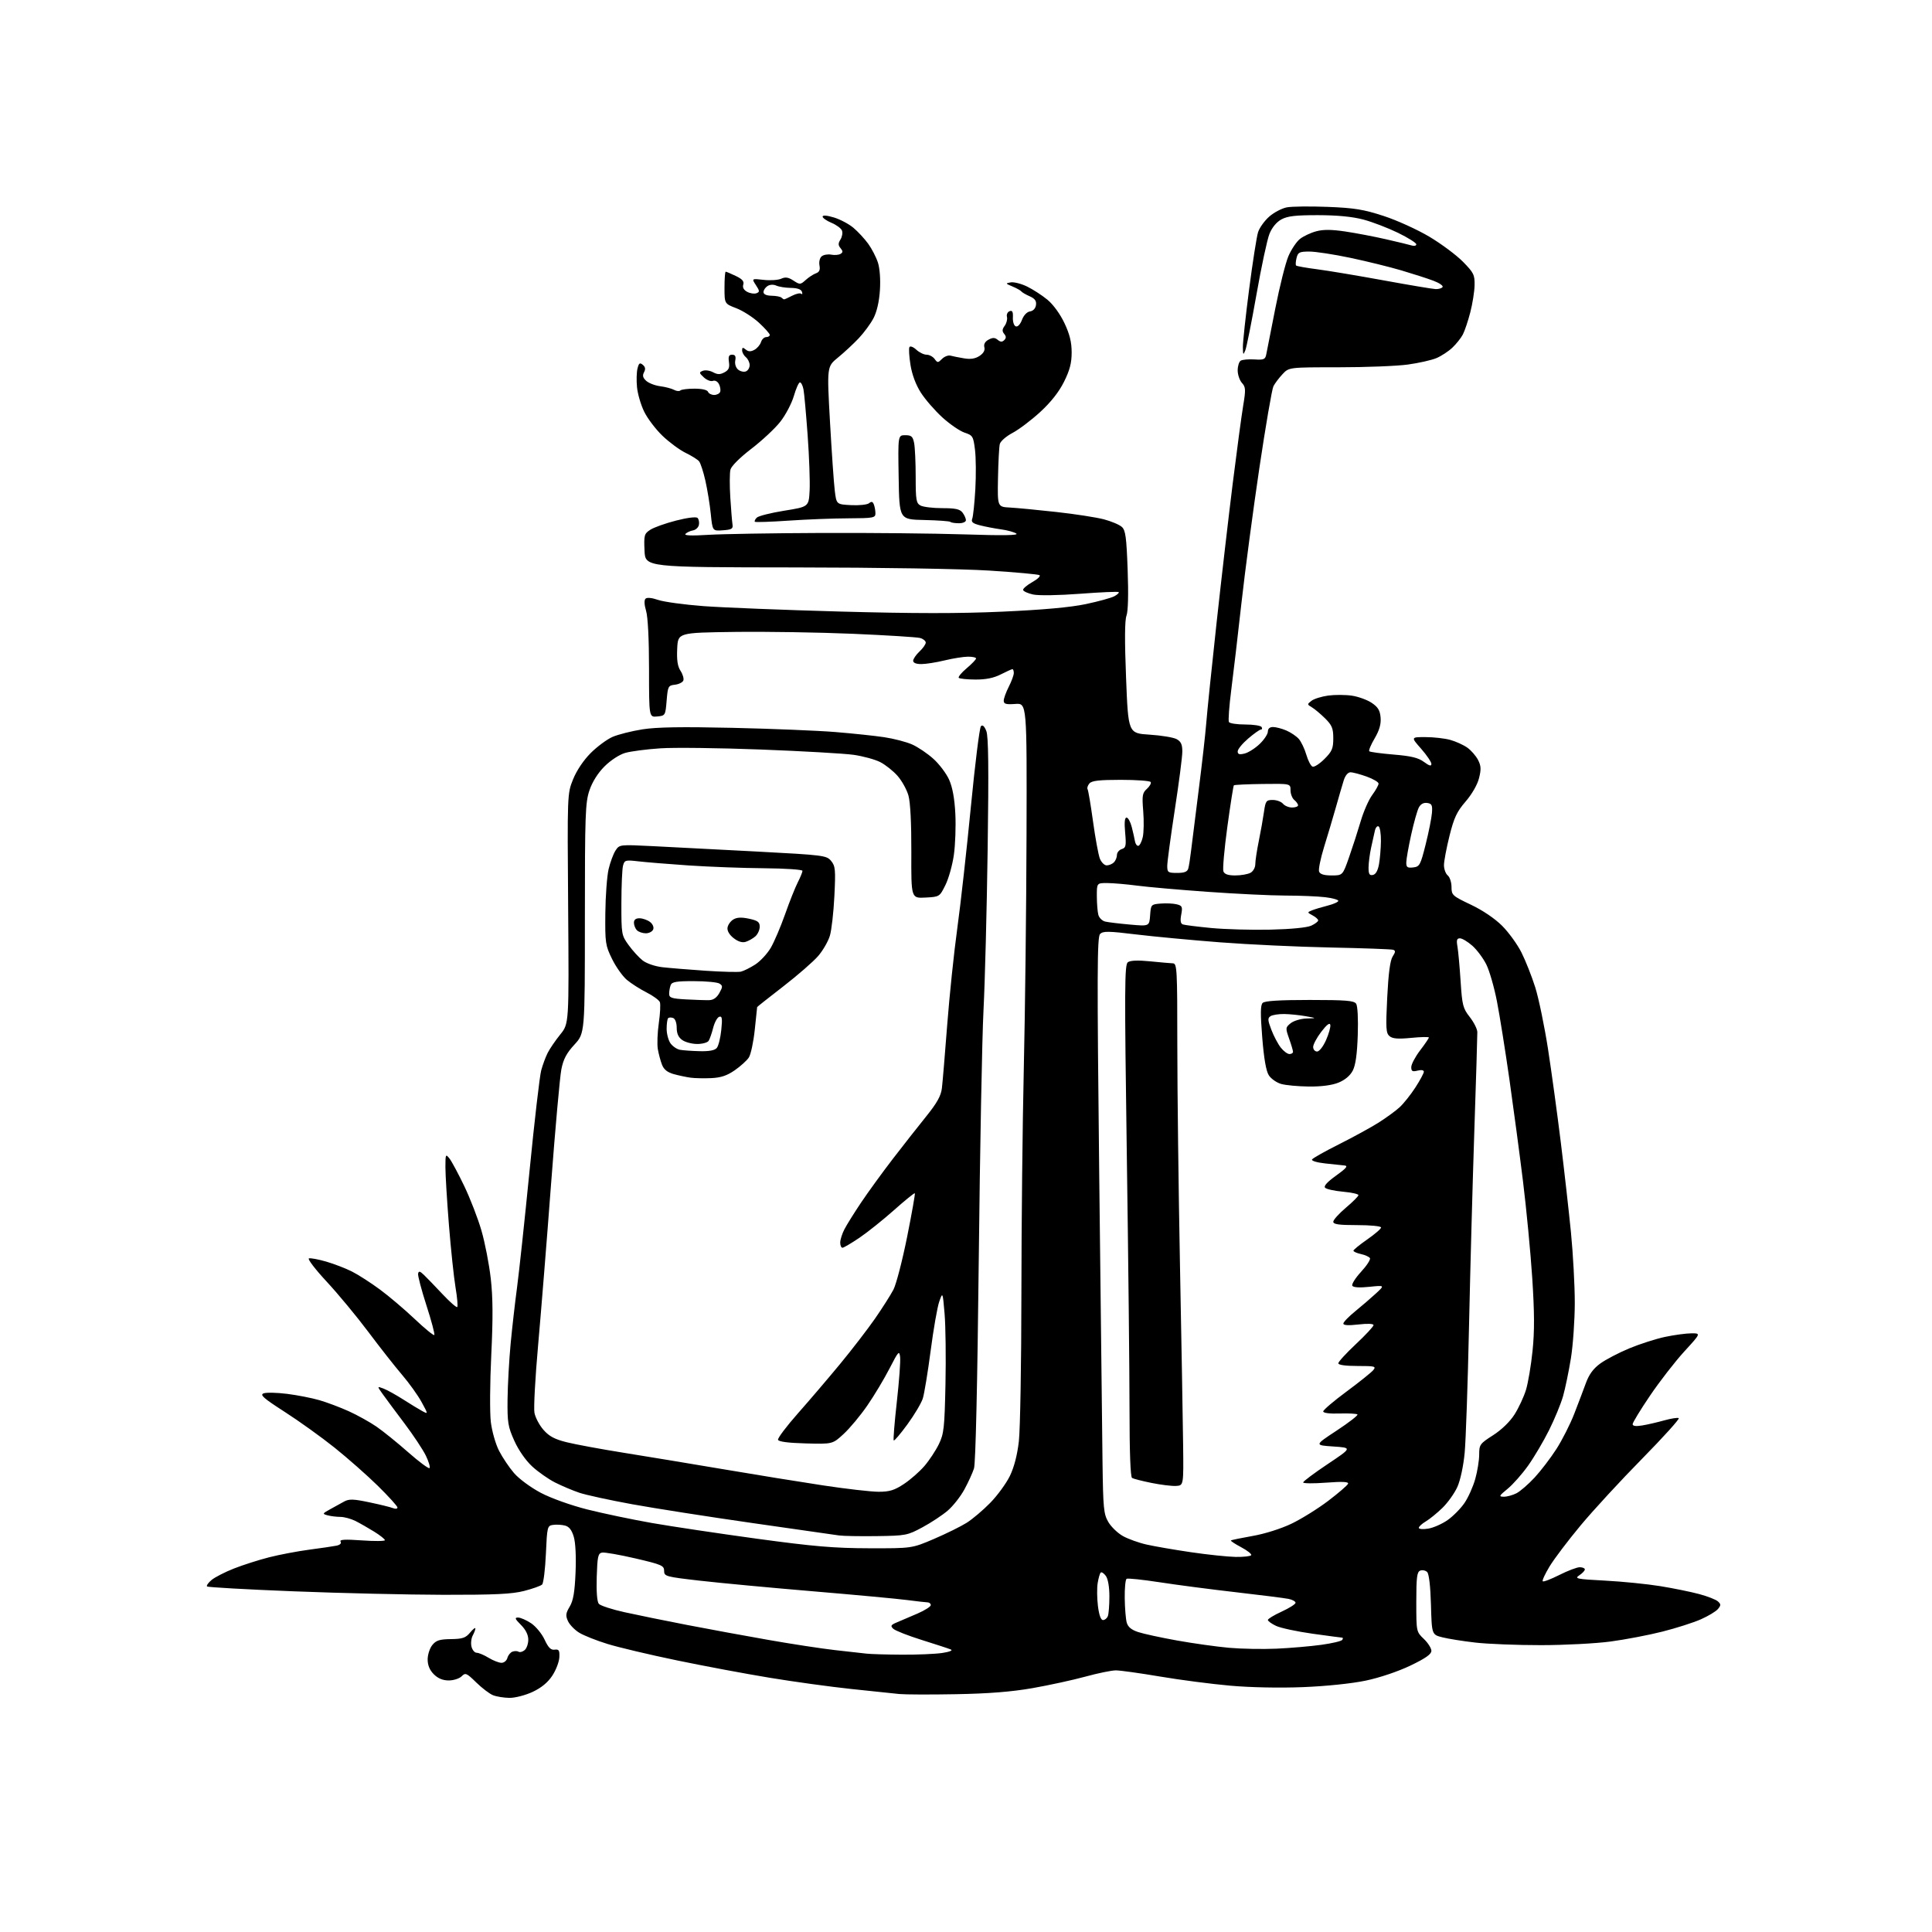 <?xml version="1.0" encoding="UTF-8" standalone="no"?>
<svg 
  version="1.1" 
  xmlns="http://www.w3.org/2000/svg" 
  xmlns:xlink="http://www.w3.org/1999/xlink" 
  xmlns:svg="http://www.w3.org/2000/svg"
  xmlns:rdf="http://www.w3.org/1999/02/22-rdf-syntax-ns#"
  xmlns:cc="http://creativecommons.org/ns#"
  xmlns:dc="http://purl.org/dc/elements/1.1/"
  viewBox="0 0 768 768"
  width="768"
  height="768"
>
<style>svg {background-color: white; }</style>"
<path stroke="none" fill="black" fill-rule="evenodd" d="M202.50,674.93C200.30,674.90 197.38,674.43 196.00,673.88C194.62,673.34 191.62,671.06 189.32,668.81C185.44,665.02 185.02,664.84 183.50,666.36C182.60,667.26 180.29,668.00 178.38,668.00C176.03,668.00 174.12,667.21 172.45,665.55C170.80,663.89 170.00,661.97 170.00,659.66C170.00,657.77 170.83,655.19 171.85,653.93C173.37,652.06 174.73,651.63 179.24,651.57C183.88,651.51 185.11,651.09 186.85,649.00C188.00,647.62 188.95,646.87 188.97,647.32C188.99,647.76 188.51,649.04 187.91,650.16C187.32,651.27 187.10,653.27 187.43,654.59C187.77,655.92 188.69,657.00 189.49,657.00C190.30,657.00 192.43,657.90 194.23,659.00C196.03,660.09 198.33,660.99 199.34,661.00C200.36,661.00 201.41,660.13 201.69,659.07C201.97,658.01 202.87,656.88 203.69,656.57C204.51,656.25 205.61,656.26 206.13,656.58C206.66,656.91 207.74,656.63 208.54,655.96C209.34,655.30 210.00,653.43 210.00,651.80C210.00,649.87 208.99,647.83 207.08,645.92C204.71,643.55 204.49,643.00 205.93,643.00C206.91,643.00 209.23,644.01 211.10,645.25C212.97,646.49 215.39,649.42 216.48,651.77C217.97,654.98 218.97,655.98 220.48,655.77C222.18,655.54 222.48,656.03 222.35,658.80C222.26,660.62 221.00,663.92 219.53,666.13C217.74,668.84 215.18,670.94 211.69,672.57C208.79,673.91 204.73,674.96 202.50,674.93zM380.00,673.47C369.82,673.66 359.70,673.62 357.50,673.40C355.30,673.18 346.75,672.29 338.50,671.41C330.25,670.54 315.62,668.53 306.00,666.94C296.38,665.36 279.73,662.24 269.00,660.01C258.27,657.79 245.90,654.86 241.50,653.50C237.10,652.15 232.03,650.13 230.23,649.02C228.43,647.91 226.42,645.83 225.77,644.40C224.78,642.22 224.89,641.28 226.47,638.65C227.88,636.28 228.46,632.92 228.79,625.12C229.06,618.82 228.78,613.21 228.08,610.88C227.27,608.17 226.22,606.84 224.56,606.43C223.27,606.10 221.15,605.98 219.85,606.17C217.58,606.49 217.48,606.87 217.00,617.70C216.72,623.86 216.05,629.34 215.50,629.87C214.95,630.41 211.74,631.55 208.36,632.42C203.51,633.67 196.75,633.99 176.36,633.96C162.14,633.93 135.29,633.31 116.70,632.57C98.11,631.84 82.64,630.97 82.31,630.64C81.98,630.32 82.79,629.16 84.11,628.06C85.42,626.97 89.42,624.92 93.00,623.51C96.58,622.10 102.88,620.09 107.00,619.04C111.12,617.99 118.33,616.63 123.00,616.01C127.67,615.40 132.53,614.68 133.79,614.42C135.18,614.13 135.81,613.49 135.38,612.81C134.87,611.98 137.14,611.85 143.84,612.33C148.88,612.69 153.00,612.65 153.00,612.24C153.00,611.83 151.08,610.31 148.75,608.86C146.41,607.41 143.06,605.50 141.30,604.61C139.54,603.73 136.84,602.99 135.30,602.99C133.76,602.98 131.48,602.70 130.24,602.37C128.07,601.79 128.11,601.68 131.24,599.95C133.03,598.95 135.56,597.56 136.85,596.86C138.79,595.81 140.55,595.87 146.85,597.20C151.06,598.08 155.29,599.12 156.25,599.51C157.21,599.90 158.00,599.79 158.00,599.26C158.00,598.74 154.51,594.89 150.25,590.69C145.99,586.50 138.22,579.65 133.00,575.47C127.78,571.29 118.85,564.89 113.17,561.24C104.71,555.80 103.20,554.47 104.80,553.88C105.87,553.48 110.07,553.57 114.13,554.08C118.18,554.59 123.97,555.72 126.98,556.60C130.00,557.47 135.26,559.46 138.67,561.00C142.08,562.55 147.03,565.30 149.66,567.11C152.29,568.92 157.97,573.51 162.28,577.31C166.59,581.11 170.40,583.93 170.75,583.59C171.09,583.24 170.43,581.01 169.28,578.64C168.13,576.27 164.32,570.53 160.82,565.88C157.32,561.24 153.42,555.99 152.16,554.22C149.86,551.00 149.86,551.00 152.45,551.98C153.88,552.52 157.41,554.48 160.31,556.33C163.20,558.18 166.61,560.26 167.90,560.95C170.23,562.19 170.23,562.19 167.59,557.35C166.14,554.68 162.64,549.80 159.82,546.50C156.99,543.20 150.95,535.51 146.39,529.42C141.82,523.32 134.39,514.35 129.87,509.48C125.34,504.61 122.16,500.45 122.80,500.23C123.44,500.02 126.54,500.60 129.69,501.51C132.84,502.43 137.46,504.21 139.96,505.48C142.46,506.75 147.41,509.93 150.97,512.56C154.54,515.18 160.75,520.45 164.79,524.27C168.82,528.09 172.35,530.98 172.64,530.69C172.92,530.41 171.53,525.13 169.53,518.96C167.54,512.79 166.04,507.09 166.20,506.30C166.44,505.16 166.91,505.26 168.50,506.78C169.60,507.83 172.91,511.26 175.86,514.40C178.81,517.54 181.46,519.87 181.76,519.57C182.06,519.28 181.75,515.76 181.08,511.77C180.41,507.77 179.23,496.62 178.46,487.00C177.69,477.38 177.06,467.02 177.06,464.00C177.06,458.80 177.15,458.61 178.65,460.50C179.53,461.60 182.18,466.55 184.56,471.50C186.93,476.45 190.01,484.42 191.39,489.20C192.78,493.99 194.44,502.54 195.08,508.20C195.94,515.70 196.00,523.95 195.29,538.55C194.75,549.58 194.67,561.59 195.11,565.24C195.55,568.90 197.01,574.05 198.37,576.69C199.72,579.34 202.41,583.34 204.36,585.60C206.34,587.89 211.03,591.34 215.00,593.43C219.09,595.58 226.94,598.39 233.52,600.05C239.80,601.63 251.37,604.05 259.22,605.43C267.07,606.80 285.88,609.61 301.00,611.68C323.56,614.75 331.56,615.43 345.50,615.46C362.50,615.50 362.50,615.50 371.29,611.74C376.12,609.67 381.97,606.78 384.29,605.32C386.60,603.86 390.82,600.29 393.65,597.39C396.48,594.49 399.97,589.71 401.42,586.76C403.12,583.27 404.38,578.43 405.01,572.95C405.55,568.30 406.00,542.00 406.02,514.50C406.04,487.00 406.47,446.50 406.98,424.50C407.49,402.50 407.98,360.88 408.06,332.00C408.21,279.50 408.21,279.50 403.61,279.83C399.89,280.10 399.00,279.85 399.00,278.54C399.00,277.65 399.90,275.16 401.00,273.00C402.10,270.84 403.00,268.39 403.00,267.54C403.00,266.69 402.76,266.00 402.46,266.00C402.16,266.00 400.09,266.94 397.84,268.08C395.02,269.52 391.91,270.15 387.77,270.13C384.47,270.12 381.48,269.81 381.13,269.46C380.79,269.10 382.19,267.39 384.25,265.66C386.31,263.92 388.00,262.16 388.00,261.75C388.00,261.34 386.54,261.02 384.75,261.04C382.96,261.06 378.80,261.72 375.50,262.52C372.20,263.32 368.04,263.98 366.25,263.98C364.21,263.99 363.00,263.51 363.00,262.67C363.00,261.95 364.12,260.29 365.50,259.00C366.88,257.71 368.00,256.11 368.00,255.44C368.00,254.78 366.99,253.95 365.75,253.61C364.51,253.27 352.48,252.52 339.00,251.94C325.52,251.37 304.38,251.03 292.00,251.20C269.50,251.50 269.50,251.50 269.20,257.85C268.98,262.43 269.35,264.89 270.53,266.68C271.42,268.04 271.92,269.77 271.64,270.51C271.35,271.25 269.85,272.00 268.31,272.18C265.64,272.48 265.47,272.81 265.00,278.50C264.51,284.42 264.46,284.50 261.25,284.81C258.00,285.13 258.00,285.13 258.00,265.93C258.00,254.18 257.55,245.22 256.83,242.83C256.11,240.42 256.02,238.58 256.60,238.00C257.17,237.43 259.09,237.61 261.62,238.48C263.86,239.25 271.96,240.36 279.60,240.94C287.25,241.51 311.73,242.49 334.00,243.10C363.24,243.90 381.18,243.92 398.50,243.14C414.62,242.41 425.49,241.43 431.62,240.14C436.64,239.08 441.74,237.68 442.96,237.02C444.17,236.37 444.96,235.63 444.70,235.37C444.44,235.11 437.54,235.41 429.37,236.03C420.82,236.68 412.88,236.80 410.70,236.33C408.61,235.87 406.81,235.06 406.70,234.53C406.59,234.00 408.23,232.59 410.35,231.40C412.47,230.22 413.76,228.97 413.21,228.63C412.67,228.30 403.74,227.48 393.36,226.82C382.43,226.12 349.71,225.59 315.50,225.56C256.50,225.50 256.50,225.50 256.21,218.89C255.94,212.74 256.09,212.17 258.50,210.59C259.93,209.66 264.53,208.02 268.74,206.94C273.28,205.78 276.75,205.35 277.29,205.89C277.78,206.38 278.03,207.62 277.83,208.63C277.64,209.65 276.58,210.64 275.49,210.84C274.39,211.03 273.05,211.65 272.50,212.21C271.82,212.90 274.73,213.03 281.50,212.61C287.00,212.27 307.25,211.93 326.50,211.86C345.75,211.78 371.40,212.04 383.50,212.43C398.85,212.93 405.05,212.83 404.00,212.10C403.18,211.53 400.48,210.78 398.00,210.44C395.52,210.10 391.77,209.38 389.67,208.85C386.66,208.09 385.97,207.52 386.48,206.19C386.84,205.26 387.39,199.98 387.71,194.45C388.02,188.92 387.96,181.85 387.57,178.75C386.91,173.44 386.67,173.05 383.43,171.98C381.54,171.35 377.56,168.62 374.59,165.91C371.62,163.20 367.78,158.78 366.06,156.09C364.07,152.99 362.56,148.95 361.93,145.05C361.39,141.67 361.20,138.48 361.52,137.96C361.84,137.44 363.07,137.92 364.24,139.01C365.42,140.10 367.26,141.00 368.33,141.00C369.40,141.00 370.84,141.76 371.52,142.69C372.68,144.28 372.86,144.28 374.48,142.66C375.43,141.71 376.95,141.13 377.86,141.38C378.76,141.62 381.18,142.11 383.22,142.45C385.81,142.89 387.68,142.60 389.37,141.49C390.95,140.45 391.62,139.26 391.30,138.04C390.98,136.82 391.56,135.77 392.97,135.02C394.62,134.13 395.47,134.15 396.61,135.09C397.69,135.99 398.38,136.02 399.20,135.20C400.02,134.38 400.01,133.72 399.17,132.71C398.31,131.67 398.36,130.89 399.38,129.50C400.12,128.49 400.52,126.90 400.28,125.97C400.04,125.04 400.50,124.02 401.31,123.71C402.42,123.28 402.74,123.90 402.64,126.22C402.56,127.94 403.07,129.49 403.80,129.74C404.56,130.01 405.58,128.93 406.25,127.14C406.94,125.32 408.23,123.97 409.45,123.79C410.69,123.62 411.63,122.62 411.82,121.26C412.05,119.60 411.40,118.70 409.32,117.78C407.77,117.10 406.27,116.22 405.98,115.83C405.69,115.44 404.12,114.57 402.48,113.88C399.66,112.71 399.62,112.62 401.78,112.25C403.04,112.03 405.96,112.77 408.28,113.90C410.60,115.03 414.24,117.39 416.38,119.15C418.66,121.03 421.44,124.85 423.13,128.43C425.22,132.86 426.00,136.01 426.00,140.09C426.00,144.33 425.26,147.16 422.94,151.81C420.91,155.86 417.70,159.93 413.45,163.82C409.92,167.06 404.98,170.78 402.48,172.10C399.98,173.42 397.71,175.40 397.44,176.50C397.16,177.60 396.84,183.68 396.72,190.00C396.50,201.50 396.50,201.50 401.50,201.76C404.25,201.91 412.57,202.70 420.00,203.53C427.43,204.35 435.91,205.67 438.85,206.45C441.79,207.23 444.99,208.58 445.95,209.46C447.42,210.79 447.79,213.51 448.26,226.51C448.62,236.20 448.44,243.02 447.79,244.75C447.09,246.60 447.04,254.65 447.63,269.50C448.50,291.50 448.50,291.50 457.00,292.04C461.68,292.34 466.51,293.14 467.75,293.83C469.46,294.77 470.00,295.96 469.99,298.79C469.99,300.83 468.64,311.25 466.99,321.95C465.35,332.64 464.00,342.65 464.00,344.20C464.00,346.79 464.29,347.00 467.93,347.00C470.82,347.00 472.00,346.54 472.36,345.25C472.63,344.29 473.11,341.25 473.43,338.50C473.75,335.75 475.10,324.95 476.44,314.50C477.78,304.05 479.15,291.90 479.50,287.50C479.84,283.10 481.68,265.21 483.59,247.74C485.50,230.27 488.39,205.29 490.02,192.24C491.65,179.18 493.52,165.25 494.18,161.29C495.25,154.86 495.19,153.87 493.69,152.21C492.76,151.18 492.00,148.94 492.00,147.23C492.00,145.52 492.54,143.78 493.21,143.37C493.87,142.96 496.33,142.74 498.67,142.88C502.42,143.12 502.98,142.87 503.37,140.82C503.62,139.55 505.23,131.34 506.96,122.58C508.68,113.83 511.03,104.47 512.18,101.79C513.34,99.12 515.40,96.04 516.77,94.97C518.14,93.89 521.03,92.53 523.20,91.95C526.03,91.18 529.32,91.21 534.82,92.03C539.04,92.66 546.33,94.05 551.00,95.12C555.67,96.19 560.29,97.30 561.25,97.60C562.21,97.89 563.00,97.68 563.00,97.12C563.00,96.56 559.74,94.51 555.75,92.56C551.76,90.62 545.58,88.24 542.00,87.29C537.66,86.13 531.67,85.55 524.00,85.53C515.02,85.52 511.82,85.88 509.37,87.22C507.41,88.29 505.64,90.44 504.62,92.99C503.72,95.23 501.41,106.03 499.48,117.00C497.54,127.96 495.55,137.96 495.04,139.22C494.22,141.27 494.12,141.15 494.06,138.04C494.03,136.13 495.14,125.78 496.54,115.04C497.94,104.29 499.54,94.06 500.10,92.30C500.66,90.54 502.66,87.75 504.54,86.10C506.42,84.45 509.58,82.79 511.57,82.42C513.56,82.05 520.89,81.97 527.85,82.24C538.41,82.66 542.08,83.26 550.03,85.85C555.26,87.55 563.43,91.27 568.18,94.09C572.93,96.92 578.94,101.40 581.53,104.03C585.82,108.39 586.25,109.25 586.17,113.38C586.12,115.88 585.35,120.73 584.46,124.17C583.57,127.60 582.24,131.56 581.51,132.96C580.78,134.36 578.90,136.71 577.34,138.20C575.78,139.68 572.92,141.55 570.99,142.36C569.06,143.17 563.96,144.32 559.67,144.91C555.37,145.51 542.97,146.00 532.11,146.00C512.37,146.00 512.37,146.00 509.81,148.75C508.40,150.26 506.78,152.41 506.21,153.53C505.63,154.64 503.12,169.27 500.62,186.03C498.13,202.79 494.93,226.85 493.52,239.50C492.11,252.15 490.28,267.80 489.44,274.28C488.61,280.77 488.19,286.50 488.52,287.03C488.85,287.57 491.76,288.00 495.00,288.00C498.24,288.00 501.16,288.45 501.50,289.00C501.84,289.55 501.72,290.00 501.24,290.00C500.76,290.00 498.48,291.61 496.18,293.58C493.88,295.55 492.00,297.84 492.00,298.69C492.00,299.85 492.65,300.06 494.75,299.54C496.26,299.17 498.96,297.45 500.75,295.73C502.54,294.01 504.00,291.80 504.00,290.80C504.00,289.66 504.74,289.00 506.03,289.00C507.15,289.00 509.51,289.61 511.28,290.36C513.05,291.11 515.30,292.62 516.27,293.71C517.24,294.81 518.60,297.65 519.29,300.03C519.98,302.40 521.10,304.53 521.78,304.76C522.47,304.99 524.59,303.61 526.51,301.69C529.51,298.69 530.00,297.53 530.00,293.50C530.00,289.53 529.50,288.30 526.75,285.57C524.96,283.80 522.60,281.82 521.50,281.17C519.57,280.04 519.57,279.95 521.33,278.58C522.33,277.80 525.32,276.87 527.96,276.50C530.61,276.14 534.86,276.16 537.41,276.54C539.97,276.92 543.50,278.21 545.28,279.40C547.78,281.08 548.57,282.39 548.81,285.25C549.03,287.86 548.33,290.29 546.44,293.52C544.96,296.03 544.00,298.34 544.31,298.64C544.61,298.94 548.96,299.53 553.98,299.95C560.98,300.53 563.79,301.21 566.05,302.88C568.19,304.46 569.00,304.68 569.00,303.67C569.00,302.91 567.16,300.19 564.92,297.64C560.83,293.00 560.83,293.00 566.67,293.01C569.87,293.01 574.30,293.51 576.50,294.12C578.70,294.73 581.74,296.11 583.27,297.19C584.79,298.27 586.71,300.47 587.53,302.06C588.75,304.42 588.83,305.80 587.93,309.35C587.28,311.94 585.10,315.73 582.61,318.61C579.12,322.65 578.00,325.03 576.19,332.29C574.99,337.12 574.00,342.35 574.00,343.91C574.00,345.48 574.67,347.32 575.50,348.00C576.33,348.68 577.00,350.76 577.00,352.61C577.00,355.82 577.35,356.14 584.68,359.62C589.35,361.83 594.21,365.12 597.10,368.00C599.71,370.61 603.18,375.39 604.80,378.62C606.43,381.86 608.90,388.10 610.29,392.50C611.67,396.90 613.95,407.93 615.36,417.00C616.76,426.07 619.04,442.73 620.43,454.00C621.82,465.27 623.64,481.43 624.48,489.89C625.31,498.35 626.00,510.95 626.00,517.89C625.99,524.83 625.30,534.77 624.45,540.00C623.60,545.22 622.20,551.97 621.34,555.00C620.48,558.02 617.98,564.10 615.78,568.50C613.59,572.90 609.84,579.25 607.44,582.62C605.05,585.98 601.38,590.13 599.29,591.83C595.85,594.65 595.71,594.94 597.80,594.97C599.06,594.98 601.33,594.36 602.83,593.59C604.33,592.81 607.58,590.00 610.04,587.34C612.50,584.68 616.40,579.58 618.70,576.00C621.00,572.42 624.19,566.12 625.79,562.00C627.39,557.88 629.49,552.33 630.46,549.68C631.69,546.32 633.42,543.98 636.16,542.00C638.33,540.43 643.50,537.73 647.66,536.00C651.82,534.27 658.21,532.22 661.86,531.44C665.51,530.67 670.22,530.03 672.33,530.02C676.16,530.00 676.16,530.00 669.52,537.25C665.87,541.24 659.76,549.11 655.94,554.75C652.12,560.38 649.00,565.50 649.00,566.13C649.00,566.88 650.26,567.06 652.75,566.65C654.81,566.32 658.75,565.41 661.50,564.64C664.25,563.87 666.87,563.46 667.33,563.73C667.78,564.00 661.23,571.25 652.77,579.86C644.30,588.46 633.30,600.39 628.32,606.38C623.34,612.36 617.80,619.68 616.00,622.65C614.20,625.62 612.96,628.30 613.26,628.59C613.56,628.89 616.53,627.75 619.87,626.07C623.21,624.38 626.86,623.00 627.97,623.00C629.09,623.00 630.00,623.40 630.00,623.88C630.00,624.36 629.01,625.41 627.80,626.21C625.80,627.54 626.70,627.73 638.05,628.32C644.90,628.68 654.77,629.67 660.00,630.52C665.23,631.37 672.20,632.79 675.50,633.68C678.80,634.56 682.14,635.88 682.91,636.59C684.13,637.72 684.13,638.14 682.91,639.61C682.14,640.55 679.08,642.39 676.13,643.70C673.18,645.01 666.27,647.22 660.79,648.60C655.30,649.99 646.02,651.76 640.16,652.54C634.29,653.32 621.85,653.97 612.50,653.97C603.15,653.98 591.48,653.52 586.57,652.96C581.66,652.40 575.73,651.46 573.40,650.87C569.16,649.80 569.16,649.80 568.83,637.95C568.63,630.58 568.05,625.65 567.32,624.91C566.67,624.27 565.43,624.01 564.57,624.34C563.27,624.84 563.00,626.95 563.00,636.78C563.00,648.63 563.00,648.63 566.00,651.50C567.65,653.08 569.00,655.21 569.00,656.23C569.00,657.58 566.69,659.20 560.67,662.09C555.79,664.43 548.44,666.91 542.92,668.07C537.31,669.24 527.22,670.29 518.00,670.66C508.70,671.03 497.10,670.80 489.00,670.08C481.57,669.42 469.01,667.79 461.07,666.44C453.14,665.10 445.26,664.00 443.57,664.00C441.88,664.00 436.42,665.12 431.44,666.49C426.45,667.85 417.00,669.91 410.44,671.06C402.06,672.52 392.98,673.24 380.00,673.47zM358.50,657.76C364.55,657.80 371.75,657.49 374.50,657.09C377.39,656.66 378.87,656.08 378.00,655.71C377.18,655.35 372.00,653.66 366.50,651.94C361.00,650.22 355.86,648.20 355.09,647.46C353.88,646.30 354.10,645.93 356.59,644.89C358.19,644.23 361.86,642.66 364.75,641.40C367.64,640.14 370.00,638.64 370.00,638.06C370.00,637.47 369.44,636.99 368.75,636.97C368.06,636.95 364.35,636.53 360.50,636.03C356.65,635.53 339.77,633.96 323.00,632.55C306.23,631.14 286.09,629.25 278.25,628.35C264.56,626.78 264.00,626.62 264.00,624.43C264.00,622.35 263.02,621.93 252.56,619.49C246.26,618.03 240.30,616.99 239.31,617.18C237.74,617.48 237.46,618.78 237.21,626.86C237.03,632.64 237.34,636.71 238.03,637.53C238.64,638.27 243.27,639.78 248.32,640.89C253.37,642.01 264.48,644.27 273.00,645.92C281.52,647.57 296.15,650.26 305.50,651.90C314.85,653.55 326.77,655.36 332.00,655.95C337.23,656.53 342.85,657.16 344.50,657.35C346.15,657.54 352.45,657.73 358.50,657.76zM507.50,655.37C513.00,655.12 520.99,654.43 525.26,653.84C529.53,653.25 533.27,652.37 533.57,651.88C533.87,651.40 533.88,651.00 533.59,651.00C533.30,651.00 527.99,650.29 521.78,649.43C515.58,648.56 509.04,647.16 507.25,646.31C505.46,645.47 504.00,644.41 504.00,643.96C504.00,643.51 506.48,642.01 509.50,640.63C512.52,639.24 515.00,637.67 515.00,637.13C515.00,636.60 513.76,635.90 512.25,635.59C510.74,635.28 501.40,634.09 491.50,632.96C481.60,631.83 467.91,630.04 461.09,628.99C454.26,627.94 448.30,627.31 447.84,627.60C447.38,627.88 447.04,631.35 447.10,635.31C447.15,639.26 447.51,643.62 447.89,645.00C448.38,646.74 449.74,647.88 452.41,648.76C454.51,649.46 461.47,650.97 467.87,652.12C474.27,653.27 483.55,654.57 488.50,655.02C493.45,655.46 502.00,655.62 507.50,655.37zM438.46,644.00C439.19,644.00 440.06,643.29 440.39,642.42C440.73,641.55 441.00,638.03 441.00,634.61C441.00,630.81 440.45,627.63 439.58,626.44C438.80,625.38 437.88,624.78 437.54,625.13C437.20,625.47 436.65,627.36 436.34,629.32C436.02,631.28 436.07,635.39 436.45,638.45C436.90,642.03 437.61,644.00 438.46,644.00zM491.19,618.90C494.32,618.95 497.10,618.64 497.37,618.21C497.64,617.78 495.86,616.36 493.41,615.06C490.96,613.76 489.12,612.55 489.31,612.36C489.50,612.17 493.37,611.37 497.92,610.57C502.72,609.74 509.21,607.69 513.35,605.71C517.28,603.83 523.88,599.73 528.00,596.60C532.12,593.47 535.67,590.40 535.88,589.80C536.16,589.01 533.63,588.89 527.13,589.38C522.11,589.76 518.01,589.72 518.02,589.29C518.04,588.85 522.42,585.58 527.77,582.00C537.50,575.50 537.50,575.50 530.00,575.00C522.50,574.50 522.50,574.50 531.35,568.68C536.21,565.48 539.93,562.60 539.61,562.27C539.28,561.95 536.09,561.78 532.51,561.89C528.52,562.02 526.00,561.70 526.00,561.06C526.00,560.49 530.16,556.94 535.25,553.18C540.34,549.41 545.12,545.58 545.87,544.67C547.13,543.14 546.62,543.00 539.62,543.00C534.87,543.00 532.00,542.60 532.00,541.93C532.00,541.34 535.15,537.90 539.00,534.29C542.85,530.68 546.00,527.29 546.00,526.76C546.00,526.18 543.65,526.08 540.00,526.50C536.04,526.96 534.00,526.84 534.00,526.15C534.00,525.57 536.10,523.39 538.67,521.30C541.24,519.21 544.96,516.01 546.92,514.20C550.50,510.89 550.50,510.89 544.36,511.53C540.44,511.94 537.99,511.79 537.57,511.11C537.21,510.53 538.77,508.03 541.04,505.57C543.31,503.11 544.90,500.65 544.57,500.12C544.25,499.59 542.63,498.86 540.99,498.50C539.34,498.14 538.01,497.54 538.01,497.17C538.02,496.80 540.49,494.79 543.51,492.69C546.53,490.59 549.00,488.46 549.00,487.94C549.00,487.42 544.76,487.00 539.50,487.00C532.21,487.00 530.00,486.69 530.00,485.66C530.00,484.92 532.25,482.42 535.00,480.10C537.75,477.78 540.00,475.52 540.00,475.08C540.00,474.64 537.25,474.03 533.88,473.72C530.52,473.42 527.32,472.72 526.77,472.17C526.10,471.50 527.54,469.89 531.11,467.33C535.18,464.41 535.98,463.45 534.48,463.30C533.39,463.20 529.91,462.83 526.74,462.48C523.47,462.12 521.23,461.44 521.56,460.90C521.89,460.37 526.73,457.64 532.33,454.84C537.92,452.03 544.98,448.17 548.00,446.26C551.02,444.35 554.80,441.60 556.38,440.14C557.96,438.69 560.78,435.16 562.63,432.30C564.48,429.44 566.00,426.62 566.00,426.03C566.00,425.39 565.00,425.21 563.50,425.59C561.45,426.10 561.00,425.85 561.00,424.19C561.00,423.07 562.58,420.09 564.50,417.57C566.42,415.05 568.00,412.73 568.00,412.43C568.00,412.13 564.85,412.19 561.01,412.57C555.76,413.08 553.61,412.92 552.38,411.90C550.94,410.71 550.83,408.83 551.44,396.52C551.92,386.92 552.60,381.79 553.60,380.23C554.76,378.44 554.80,377.88 553.78,377.55C553.08,377.32 541.92,376.91 529.00,376.65C516.08,376.39 496.27,375.46 485.00,374.59C473.73,373.72 458.69,372.31 451.59,371.45C440.58,370.11 438.48,370.09 437.30,371.27C436.12,372.45 436.07,386.85 436.96,467.08C437.54,519.01 438.13,570.50 438.27,581.51C438.51,599.56 438.73,601.86 440.57,605.01C441.69,606.93 444.30,609.45 446.36,610.60C448.43,611.76 452.68,613.29 455.81,613.99C458.94,614.70 466.90,616.07 473.50,617.04C480.10,618.01 488.06,618.84 491.19,618.90zM348.50,610.63C341.90,610.72 335.15,610.60 333.50,610.36C331.85,610.12 316.32,607.89 299.00,605.42C281.68,602.94 260.21,599.58 251.30,597.96C242.40,596.34 232.95,594.28 230.30,593.39C227.66,592.50 223.32,590.66 220.66,589.32C218.00,587.98 213.90,585.10 211.55,582.93C209.00,580.59 206.13,576.47 204.46,572.75C201.92,567.11 201.66,565.49 201.76,556.18C201.83,550.50 202.38,540.60 202.98,534.18C203.59,527.75 204.74,517.69 205.53,511.81C206.32,505.93 208.57,485.01 210.51,465.33C212.45,445.65 214.53,427.74 215.13,425.52C215.72,423.31 216.89,420.15 217.73,418.50C218.57,416.85 220.81,413.57 222.72,411.21C226.19,406.93 226.19,406.93 225.85,361.21C225.50,315.50 225.50,315.50 227.82,309.76C229.23,306.27 231.97,302.19 234.81,299.35C237.38,296.78 241.29,293.89 243.49,292.93C245.70,291.97 251.04,290.62 255.36,289.93C261.06,289.03 270.98,288.87 291.36,289.33C306.84,289.68 325.12,290.43 332.00,290.99C338.88,291.55 347.63,292.47 351.44,293.04C355.26,293.61 360.27,294.91 362.57,295.93C364.86,296.94 368.67,299.51 371.03,301.64C373.39,303.76 376.22,307.52 377.31,309.99C378.64,312.97 379.46,317.49 379.76,323.49C380.01,328.44 379.75,335.79 379.18,339.82C378.61,343.85 377.10,349.25 375.82,351.82C373.50,356.49 373.49,356.50 367.85,356.80C362.20,357.09 362.20,357.09 362.27,338.80C362.31,327.32 361.88,318.91 361.12,316.24C360.46,313.89 358.51,310.38 356.80,308.43C355.09,306.48 351.98,304.01 349.89,302.94C347.80,301.88 343.03,300.58 339.30,300.05C335.56,299.53 319.00,298.58 302.50,297.95C286.00,297.32 268.00,297.10 262.50,297.47C257.00,297.83 250.70,298.66 248.50,299.30C246.21,299.96 242.71,302.25 240.32,304.64C237.67,307.28 235.47,310.78 234.32,314.16C232.67,319.01 232.50,323.67 232.50,365.12C232.50,410.73 232.50,410.73 228.35,415.24C225.19,418.67 223.94,421.03 223.14,425.12C222.56,428.08 220.71,448.73 219.03,471.00C217.36,493.27 215.04,522.00 213.90,534.83C212.75,547.67 212.10,559.72 212.45,561.61C212.81,563.50 214.42,566.55 216.05,568.40C218.28,570.95 220.50,572.13 225.25,573.31C228.69,574.17 238.93,576.06 248.00,577.51C257.07,578.96 274.85,581.90 287.50,584.04C300.15,586.19 318.01,589.08 327.19,590.47C336.36,591.86 346.30,593.00 349.27,593.00C353.62,593.00 355.56,592.40 359.33,589.90C361.91,588.20 365.58,584.97 367.50,582.73C369.42,580.49 371.99,576.59 373.21,574.08C375.22,569.95 375.47,567.62 375.84,550.25C376.06,539.67 375.90,527.07 375.49,522.25C374.74,513.50 374.74,513.50 373.36,517.43C372.60,519.59 371.07,528.36 369.95,536.93C368.83,545.49 367.42,554.03 366.83,555.91C366.23,557.78 363.49,562.40 360.73,566.18C357.97,569.96 355.52,572.85 355.27,572.61C355.03,572.36 355.58,565.47 356.50,557.28C357.42,549.10 358.01,541.08 357.81,539.45C357.49,536.74 357.14,537.11 353.60,544.00C351.48,548.12 347.51,554.75 344.77,558.72C342.04,562.69 337.81,567.76 335.38,570.00C330.97,574.07 330.97,574.07 320.32,573.78C313.42,573.60 309.53,573.10 309.28,572.35C309.07,571.72 312.64,566.98 317.20,561.82C321.77,556.66 329.32,547.80 334.00,542.14C338.68,536.47 344.90,528.38 347.83,524.17C350.76,519.95 354.06,514.75 355.17,512.62C356.27,510.48 358.71,501.07 360.59,491.70C362.47,482.33 363.85,474.51 363.66,474.33C363.47,474.14 359.76,477.15 355.41,481.02C351.06,484.89 344.86,489.85 341.64,492.03C338.41,494.21 335.37,496.00 334.89,496.00C334.40,496.00 334.00,495.08 334.00,493.95C334.00,492.82 334.74,490.46 335.65,488.70C336.55,486.94 339.56,482.12 342.32,478.00C345.09,473.88 350.76,466.07 354.92,460.66C359.09,455.25 365.07,447.63 368.22,443.73C372.49,438.43 374.06,435.61 374.42,432.57C374.69,430.33 375.64,419.05 376.52,407.50C377.41,395.95 379.21,378.62 380.54,369.00C381.87,359.38 384.30,337.58 385.95,320.58C387.60,303.57 389.39,289.21 389.94,288.66C390.59,288.01 391.32,288.67 392.08,290.59C392.92,292.72 393.07,305.31 392.61,337.50C392.27,361.70 391.53,390.50 390.96,401.50C390.39,412.50 389.54,457.27 389.07,501.00C388.54,550.08 387.82,581.73 387.18,583.72C386.62,585.49 384.90,589.25 383.36,592.08C381.82,594.91 378.84,598.69 376.74,600.49C374.63,602.30 370.12,605.28 366.70,607.12C360.73,610.34 360.06,610.47 348.50,610.63zM567.73,607.66C569.79,607.32 573.26,605.79 575.45,604.25C577.65,602.71 580.66,599.66 582.15,597.47C583.64,595.29 585.57,591.00 586.43,587.93C587.29,584.87 588.00,580.50 588.00,578.22C588.00,574.27 588.28,573.88 593.52,570.53C596.91,568.36 600.21,565.16 602.06,562.25C603.71,559.64 605.76,555.25 606.60,552.50C607.44,549.75 608.62,542.77 609.21,537.00C610.02,529.22 609.98,521.70 609.09,508.00C608.42,497.82 606.77,480.56 605.42,469.63C604.07,458.70 601.63,440.43 600.01,429.04C598.38,417.64 596.16,403.73 595.07,398.11C593.98,392.49 592.07,385.85 590.82,383.36C589.57,380.86 587.06,377.51 585.24,375.91C583.42,374.31 581.22,373.00 580.35,373.00C579.12,373.00 578.90,373.71 579.36,376.25C579.67,378.04 580.24,384.23 580.61,390.00C581.23,399.61 581.54,400.82 584.25,404.28C585.88,406.36 587.24,409.06 587.26,410.28C587.29,411.50 586.75,429.15 586.07,449.50C585.39,469.85 584.44,504.95 583.95,527.50C583.47,550.05 582.69,572.55 582.23,577.50C581.74,582.74 580.52,588.41 579.33,591.07C578.20,593.58 575.53,597.33 573.39,599.41C571.26,601.48 568.27,603.91 566.76,604.80C565.24,605.70 564.00,606.84 564.00,607.35C564.00,607.85 565.68,607.99 567.73,607.66zM467.50,590.68C465.85,590.78 461.47,590.24 457.76,589.49C454.05,588.74 450.56,587.85 450.01,587.51C449.37,587.11 449.00,577.15 449.00,560.44C449.00,545.90 448.52,500.15 447.92,458.79C446.98,392.50 447.02,383.46 448.34,382.50C449.32,381.78 452.32,381.66 457.16,382.14C461.20,382.55 465.29,382.90 466.25,382.94C467.88,383.00 468.00,385.23 468.00,415.39C468.00,433.20 468.48,472.63 469.06,503.01C469.65,533.40 470.21,565.51 470.31,574.38C470.50,590.50 470.50,590.50 467.50,590.68zM520.23,431.91C515.98,431.86 511.04,431.40 509.26,430.88C507.47,430.37 505.28,428.83 504.39,427.47C503.30,425.81 502.44,420.90 501.76,412.43C501.00,402.95 501.04,399.56 501.93,398.67C502.74,397.87 508.55,397.50 520.59,397.50C535.01,397.50 538.25,397.76 539.09,399.00C539.68,399.88 539.95,405.05 539.73,411.50C539.47,419.15 538.86,423.45 537.72,425.63C536.67,427.62 534.61,429.34 532.02,430.38C529.40,431.42 525.22,431.97 520.23,431.91zM282.70,428.57C279.84,428.70 276.15,428.62 274.50,428.39C272.85,428.17 269.87,427.54 267.87,426.99C265.33,426.29 263.91,425.17 263.16,423.25C262.57,421.74 261.82,418.93 261.49,417.00C261.17,415.07 261.35,410.42 261.89,406.67C262.43,402.91 262.62,399.17 262.31,398.37C262.00,397.57 259.62,395.83 257.02,394.51C254.41,393.19 250.89,390.94 249.19,389.51C247.49,388.08 244.84,384.34 243.30,381.20C240.66,375.82 240.51,374.80 240.63,363.00C240.70,356.12 241.29,348.25 241.93,345.50C242.58,342.75 243.82,339.42 244.68,338.10C246.24,335.71 246.29,335.70 259.37,336.35C266.59,336.70 285.10,337.66 300.50,338.48C327.49,339.91 328.57,340.04 330.38,342.23C332.07,344.27 332.20,345.71 331.68,356.21C331.36,362.66 330.56,369.75 329.89,371.97C329.22,374.20 327.15,377.80 325.27,379.99C323.40,382.18 317.17,387.61 311.44,392.05C305.70,396.49 300.99,400.21 300.98,400.32C300.97,400.42 300.55,404.48 300.03,409.35C299.52,414.21 298.46,419.18 297.67,420.38C296.89,421.58 294.36,423.86 292.07,425.45C288.97,427.60 286.55,428.40 282.70,428.57zM512.57,419.00C513.36,419.00 514.00,418.61 514.00,418.13C514.00,417.64 513.30,415.28 512.45,412.88C510.96,408.66 510.99,408.44 513.06,406.75C514.26,405.78 517.08,404.94 519.36,404.87C523.50,404.75 523.50,404.75 519.00,403.95C516.52,403.51 512.70,403.12 510.50,403.09C508.30,403.06 505.86,403.43 505.08,403.93C503.87,404.70 503.91,405.49 505.39,409.36C506.34,411.85 508.03,415.04 509.13,416.44C510.24,417.85 511.79,419.00 512.57,419.00zM278.13,417.86C281.93,417.96 284.14,417.54 284.94,416.57C285.60,415.78 286.40,412.57 286.72,409.43C287.20,404.81 287.04,403.82 285.90,404.19C285.13,404.44 284.05,406.42 283.50,408.57C282.95,410.73 282.14,413.06 281.69,413.75C281.25,414.44 279.21,415.00 277.16,415.00C275.12,415.00 272.44,414.30 271.22,413.44C269.68,412.36 269.00,410.86 269.00,408.55C269.00,406.61 268.41,404.99 267.60,404.68C266.83,404.38 265.93,404.41 265.60,404.74C265.27,405.06 265.00,406.96 265.00,408.94C265.00,410.93 265.68,413.52 266.51,414.71C267.34,415.89 269.03,417.06 270.26,417.30C271.49,417.53 275.03,417.79 278.13,417.86zM523.56,418.00C524.44,418.00 525.98,416.04 527.12,413.46C528.23,410.96 528.99,408.23 528.82,407.40C528.61,406.39 527.41,407.31 525.25,410.12C523.46,412.46 522.00,415.18 522.00,416.18C522.00,417.18 522.70,418.00 523.56,418.00zM281.97,397.57C283.59,397.53 284.96,396.54 285.97,394.72C287.33,392.26 287.33,391.84 286.00,390.99C285.18,390.46 280.61,390.02 275.86,390.02C268.89,390.00 267.10,390.31 266.61,391.58C266.27,392.45 266.00,394.01 266.00,395.04C266.00,396.64 266.95,396.96 272.75,397.28C276.46,397.48 280.61,397.62 281.97,397.57zM294.50,386.25C295.60,386.00 298.16,384.73 300.19,383.43C302.23,382.12 305.01,379.12 306.39,376.77C307.76,374.42 310.31,368.45 312.06,363.50C313.80,358.55 316.07,352.83 317.11,350.79C318.15,348.75 319.00,346.67 319.00,346.17C319.00,345.67 312.14,345.21 303.75,345.14C295.36,345.08 281.89,344.57 273.80,344.03C265.72,343.48 256.67,342.74 253.70,342.39C248.61,341.80 248.26,341.90 247.66,344.13C247.31,345.43 247.02,352.17 247.01,359.10C247.00,371.42 247.06,371.79 249.89,375.69C251.48,377.89 253.98,380.63 255.44,381.78C256.97,382.98 260.32,384.13 263.30,384.48C266.16,384.81 273.90,385.44 280.50,385.89C287.10,386.33 293.40,386.49 294.50,386.25zM296.41,374.40C295.04,374.82 293.38,374.30 291.60,372.90C289.92,371.58 289.01,370.00 289.20,368.75C289.36,367.64 290.40,366.18 291.50,365.51C292.92,364.64 294.73,364.56 297.75,365.20C301.24,365.96 302.00,366.52 302.00,368.40C302.00,369.66 301.21,371.38 300.25,372.23C299.29,373.07 297.56,374.05 296.41,374.40zM256.73,371.00C255.45,371.00 253.86,370.46 253.20,369.80C252.54,369.14 252.00,367.79 252.00,366.80C252.00,365.59 252.74,365.01 254.25,365.03C255.49,365.05 257.34,365.70 258.38,366.48C259.46,367.30 260.00,368.56 259.66,369.45C259.33,370.30 258.01,371.00 256.73,371.00zM505.00,369.55C513.25,369.36 519.57,368.74 521.25,367.96C522.76,367.26 524.00,366.32 524.00,365.87C524.00,365.43 523.00,364.53 521.77,363.88C519.60,362.72 519.59,362.66 521.52,361.88C522.61,361.44 525.41,360.59 527.75,360.00C530.09,359.41 532.00,358.55 532.00,358.10C532.00,357.65 529.64,356.99 526.75,356.65C523.86,356.30 516.77,356.01 511.00,356.00C505.23,355.99 491.27,355.32 480.00,354.51C468.73,353.71 456.12,352.60 452.00,352.05C447.88,351.51 442.59,351.05 440.25,351.03C436.00,351.00 436.00,351.00 436.01,356.25C436.02,359.14 436.29,362.47 436.61,363.67C436.93,364.86 438.16,366.06 439.34,366.34C440.53,366.62 444.96,367.16 449.19,367.53C456.87,368.22 456.87,368.22 457.19,363.86C457.49,359.57 457.57,359.49 461.40,359.18C463.55,359.00 466.41,359.14 467.76,359.48C469.94,360.02 470.14,360.46 469.56,363.56C469.10,365.98 469.30,367.16 470.20,367.48C470.92,367.73 476.00,368.37 481.50,368.90C487.00,369.42 497.57,369.72 505.00,369.55zM491.03,348.00C493.29,348.00 496.00,347.53 497.07,346.96C498.15,346.38 499.00,344.88 499.00,343.53C499.00,342.21 499.63,338.06 500.39,334.32C501.16,330.57 502.08,325.36 502.45,322.75C503.07,318.37 503.34,318.00 505.94,318.00C507.49,318.00 509.32,318.68 510.00,319.50C510.68,320.32 512.31,321.00 513.62,321.00C514.93,321.00 516.00,320.61 516.00,320.12C516.00,319.64 515.33,318.68 514.50,318.00C513.67,317.32 513.00,315.57 513.00,314.13C513.00,311.50 513.00,311.50 501.94,311.64C495.86,311.72 490.70,311.96 490.48,312.18C490.27,312.40 489.10,319.82 487.89,328.67C486.68,337.52 485.98,345.49 486.32,346.38C486.75,347.51 488.18,348.00 491.03,348.00zM529.34,348.00C533.74,348.00 533.74,348.00 536.28,340.75C537.68,336.76 539.75,330.34 540.89,326.48C542.02,322.62 544.08,317.92 545.47,316.04C546.86,314.15 548.00,312.11 548.00,311.50C548.00,310.89 545.86,309.63 543.25,308.69C540.64,307.76 537.75,306.99 536.83,307.00C535.82,307.00 534.75,308.29 534.14,310.25C533.58,312.04 532.17,316.88 531.01,321.00C529.84,325.12 527.74,332.21 526.33,336.73C524.93,341.26 524.04,345.65 524.36,346.48C524.75,347.52 526.33,348.00 529.34,348.00zM545.73,347.81C546.88,347.59 547.71,346.12 548.18,343.49C548.57,341.30 548.91,337.16 548.94,334.31C548.97,331.45 548.56,328.85 548.03,328.52C547.50,328.19 546.82,328.95 546.54,330.21C546.25,331.47 545.57,334.52 545.03,337.00C544.49,339.48 544.04,343.00 544.02,344.82C544.01,347.45 544.37,348.08 545.73,347.81zM561.75,344.82C564.32,344.52 564.65,343.92 566.72,335.67C567.94,330.81 569.06,325.18 569.22,323.17C569.46,320.05 569.17,319.45 567.32,319.19C565.91,318.99 564.74,319.62 564.02,320.97C563.40,322.11 562.03,326.98 560.97,331.78C559.91,336.57 559.03,341.54 559.02,342.82C559.00,344.76 559.45,345.08 561.75,344.82zM439.92,344.00C440.84,344.00 442.14,343.46 442.80,342.80C443.46,342.14 444.00,340.82 444.00,339.87C444.00,338.91 444.86,337.86 445.90,337.53C447.58,337.00 447.74,336.21 447.26,330.96C446.90,326.96 447.08,325.00 447.82,325.00C448.43,325.00 449.36,326.69 449.89,328.75C450.42,330.81 450.99,333.37 451.17,334.43C451.35,335.49 451.95,336.30 452.50,336.23C453.05,336.16 453.84,334.61 454.26,332.80C454.68,330.98 454.76,326.33 454.45,322.46C453.94,316.23 454.10,315.22 455.91,313.58C457.03,312.56 457.71,311.34 457.42,310.87C457.12,310.39 451.79,310.00 445.56,310.00C436.87,310.00 433.96,310.34 433.04,311.46C432.37,312.26 432.05,313.28 432.33,313.73C432.61,314.17 433.58,319.93 434.49,326.52C435.40,333.11 436.62,339.74 437.19,341.25C437.77,342.76 439.00,344.00 439.92,344.00zM287.37,210.80C283.24,211.10 283.24,211.10 282.55,204.30C282.17,200.56 281.20,194.61 280.40,191.07C279.60,187.53 278.47,184.07 277.89,183.37C277.31,182.67 274.91,181.17 272.55,180.02C270.19,178.88 266.04,175.82 263.33,173.22C260.63,170.63 257.35,166.30 256.05,163.60C254.74,160.91 253.47,156.54 253.22,153.91C252.96,151.27 253.05,147.92 253.42,146.47C253.96,144.31 254.34,144.04 255.52,145.02C256.54,145.86 256.68,146.73 256.01,147.98C255.31,149.28 255.55,150.19 256.89,151.40C257.90,152.31 260.39,153.27 262.43,153.53C264.47,153.79 266.95,154.44 267.94,154.97C268.93,155.50 270.06,155.61 270.45,155.21C270.85,154.82 273.37,154.50 276.07,154.50C279.07,154.50 281.16,154.99 281.45,155.75C281.72,156.44 282.81,157.00 283.89,157.00C284.96,157.00 286.04,156.44 286.28,155.75C286.53,155.06 286.31,153.68 285.79,152.67C285.25,151.62 284.22,151.09 283.37,151.41C282.56,151.72 280.95,151.10 279.79,150.02C277.87,148.23 277.83,148.00 279.41,147.40C280.36,147.03 282.17,147.29 283.44,147.97C285.24,148.93 286.24,148.94 287.98,148.01C289.69,147.10 290.10,146.15 289.77,143.91C289.45,141.68 289.74,141.00 291.03,141.00C292.26,141.00 292.60,141.63 292.28,143.31C292.02,144.65 292.50,146.17 293.41,146.92C294.27,147.64 295.66,147.96 296.49,147.64C297.32,147.32 298.00,146.20 298.00,145.15C298.00,144.10 297.32,142.68 296.50,142.00C295.68,141.32 295.00,140.08 295.00,139.26C295.00,138.06 295.30,138.00 296.44,138.95C297.48,139.81 298.42,139.85 299.87,139.07C300.97,138.48 302.15,137.10 302.50,136.00C302.85,134.90 303.78,134.00 304.57,134.00C305.36,134.00 306.00,133.61 306.00,133.13C306.00,132.65 304.06,130.47 301.69,128.28C299.32,126.10 295.27,123.51 292.69,122.52C288.00,120.73 288.00,120.73 288.00,114.36C288.00,110.86 288.21,108.00 288.47,108.00C288.72,108.00 290.53,108.76 292.47,109.69C295.07,110.93 295.87,111.84 295.46,113.13C295.10,114.27 295.65,115.28 297.03,116.02C298.20,116.64 299.84,116.89 300.69,116.57C302.04,116.05 302.01,115.67 300.49,113.35C298.77,110.71 298.77,110.71 303.56,111.25C306.20,111.55 309.35,111.34 310.55,110.79C312.22,110.03 313.39,110.21 315.41,111.54C317.97,113.21 318.16,113.20 320.29,111.29C321.50,110.19 323.34,109.00 324.36,108.64C325.71,108.16 326.10,107.28 325.75,105.49C325.49,104.09 325.87,102.52 326.63,101.89C327.38,101.27 329.09,100.97 330.43,101.23C331.77,101.49 333.43,101.35 334.12,100.93C335.12,100.31 335.12,99.85 334.13,98.65C333.15,97.48 333.14,96.74 334.10,95.21C334.77,94.14 335.04,92.54 334.70,91.66C334.36,90.78 332.49,89.40 330.54,88.58C328.59,87.77 327.00,86.65 327.00,86.10C327.00,85.48 328.71,85.61 331.48,86.44C333.95,87.19 337.44,89.03 339.23,90.54C341.03,92.05 343.68,94.91 345.12,96.89C346.56,98.88 348.30,102.25 348.99,104.39C349.74,106.73 350.06,111.11 349.78,115.39C349.49,119.90 348.55,123.96 347.22,126.50C346.07,128.70 343.41,132.31 341.31,134.52C339.22,136.73 335.52,140.16 333.11,142.13C328.71,145.72 328.71,145.72 329.93,167.61C330.61,179.65 331.46,191.97 331.83,195.00C332.50,200.50 332.50,200.50 338.33,200.80C341.54,200.97 344.75,200.62 345.47,200.03C346.43,199.23 346.93,199.37 347.38,200.56C347.72,201.44 348.00,203.03 348.00,204.08C348.00,205.85 347.17,206.00 337.25,206.04C331.34,206.06 320.65,206.47 313.51,206.96C306.36,207.45 300.32,207.65 300.07,207.41C299.83,207.17 300.17,206.43 300.83,205.77C301.49,205.11 306.41,203.87 311.76,203.01C321.50,201.45 321.50,201.45 321.84,194.97C322.02,191.41 321.67,181.53 321.05,173.00C320.43,164.47 319.69,156.26 319.39,154.75C319.09,153.24 318.46,152.00 317.99,152.00C317.52,152.00 316.43,154.44 315.57,157.41C314.70,160.39 312.26,165.02 310.15,167.69C308.04,170.37 302.85,175.20 298.63,178.43C294.11,181.90 290.71,185.29 290.36,186.70C290.03,188.02 290.01,193.01 290.31,197.80C290.61,202.58 291.01,207.40 291.18,208.50C291.45,210.19 290.86,210.55 287.37,210.80zM381.17,208.00C379.61,208.00 378.09,207.76 377.80,207.46C377.50,207.17 372.81,206.83 367.38,206.71C357.50,206.50 357.50,206.50 357.23,189.75C356.95,173.00 356.95,173.00 359.85,173.00C362.30,173.00 362.85,173.49 363.38,176.12C363.72,177.84 364.00,183.90 364.00,189.59C364.00,198.79 364.21,200.04 365.93,200.96C367.00,201.53 370.89,202.00 374.57,202.00C379.79,202.00 381.58,202.39 382.61,203.75C383.34,204.71 383.95,206.06 383.97,206.75C383.99,207.46 382.78,208.00 381.17,208.00zM311.72,119.00C311.93,119.00 313.37,118.34 314.92,117.54C316.48,116.74 318.09,116.40 318.51,116.79C318.93,117.18 319.06,116.83 318.79,116.00C318.48,115.02 316.96,114.48 314.40,114.45C312.26,114.42 309.65,114.01 308.61,113.54C307.49,113.03 306.07,113.09 305.11,113.70C304.23,114.26 303.50,115.34 303.50,116.11C303.50,117.00 304.67,117.52 306.73,117.56C308.50,117.59 310.26,117.93 310.64,118.31C311.02,118.69 311.51,119.00 311.72,119.00zM570.69,114.92C571.90,114.96 573.14,114.59 573.45,114.09C573.76,113.58 572.10,112.45 569.76,111.58C567.42,110.70 561.71,108.86 557.07,107.49C552.44,106.12 543.32,103.87 536.81,102.50C530.30,101.12 522.96,100.00 520.50,100.00C516.55,100.00 515.96,100.29 515.40,102.55C515.05,103.95 514.97,105.30 515.22,105.55C515.48,105.81 519.24,106.48 523.59,107.04C527.94,107.60 539.83,109.59 550.00,111.45C560.17,113.31 569.49,114.87 570.69,114.92z" />

</svg>